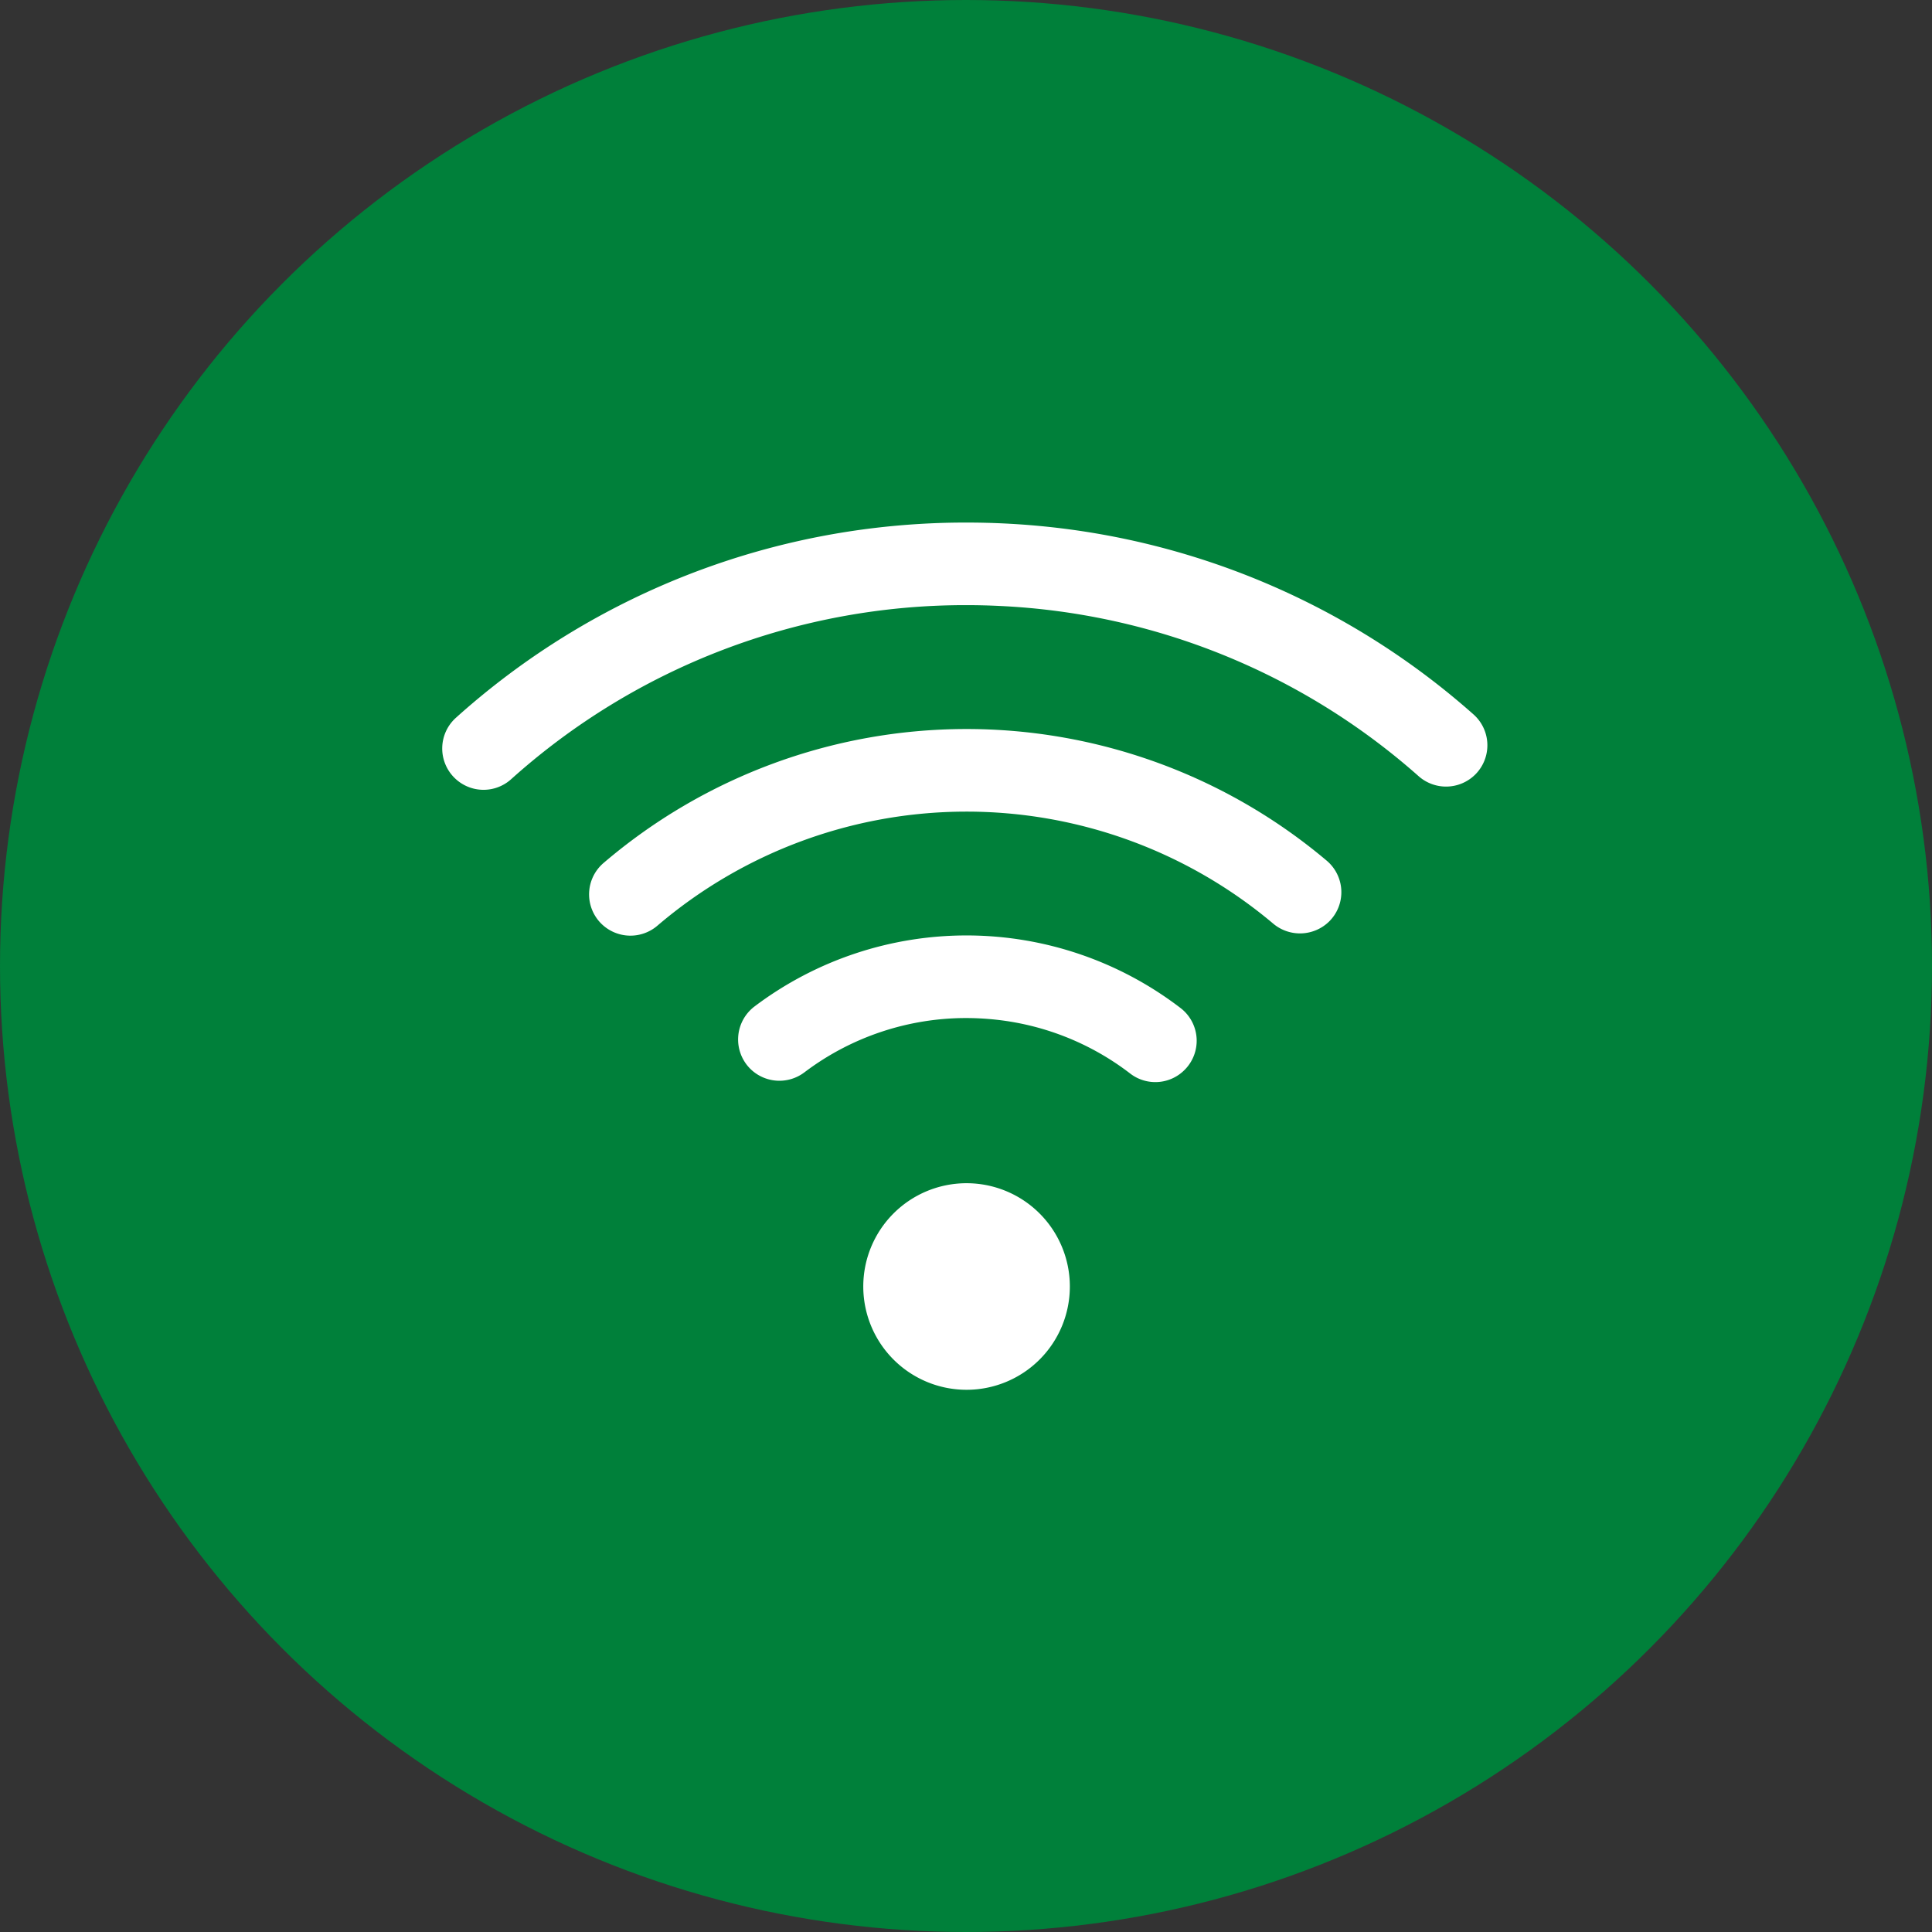 <svg xmlns="http://www.w3.org/2000/svg" width="65" height="65" viewBox="0 0 65 65"><rect x="0" y="0" width="65" height="65" fill="#333333" stroke="none"/><g transform="translate(-38.84 -3351.274)"><circle cx="32.5" cy="32.5" r="32.5" transform="translate(38.84 3351.274)" fill="#00803a"/><g transform="translate(-7470)"><path d="M7538.882,3368.971a25.6,25.6,0,0,0-14.707,6.455,1.389,1.389,0,0,0-.046,2.016h0a1.387,1.387,0,0,0,1.905.05,22.867,22.867,0,0,1,15.324-5.859q.548,0,1.1.027a22.84,22.84,0,0,1,14.109,5.727,1.392,1.392,0,0,0,1.91-.059h0a1.389,1.389,0,0,0-.059-2.015,25.609,25.609,0,0,0-14.6-6.343q-1.224-.115-2.454-.115C7540.532,3368.853,7539.705,3368.893,7538.882,3368.971Z" fill="#fff"/><path d="M7529.071,3382.351h0a1.394,1.394,0,0,0,1.893.061,16.01,16.01,0,0,1,20.706-.068,1.4,1.4,0,0,0,1.894-.074h0a1.388,1.388,0,0,0-.085-2.037,18.795,18.795,0,0,0-24.339.08A1.389,1.389,0,0,0,7529.071,3382.351Z" fill="#fff"/><path d="M7537.884,3394.568a3.475,3.475,0,1,0,3.463-3.486A3.474,3.474,0,0,0,7537.884,3394.568Z" fill="#fff"/><path d="M7542.23,3385.568a8.988,8.988,0,0,1,4.639,1.828,1.386,1.386,0,0,0,1.82-.121h0a1.387,1.387,0,0,0-.123-2.081,11.839,11.839,0,0,0-14.338-.061,1.393,1.393,0,0,0-.152,2.093h0a1.393,1.393,0,0,0,1.83.124,9.016,9.016,0,0,1,5.451-1.825C7541.648,3385.526,7541.94,3385.54,7542.23,3385.568Z" fill="#fff"/></g></g></svg>
